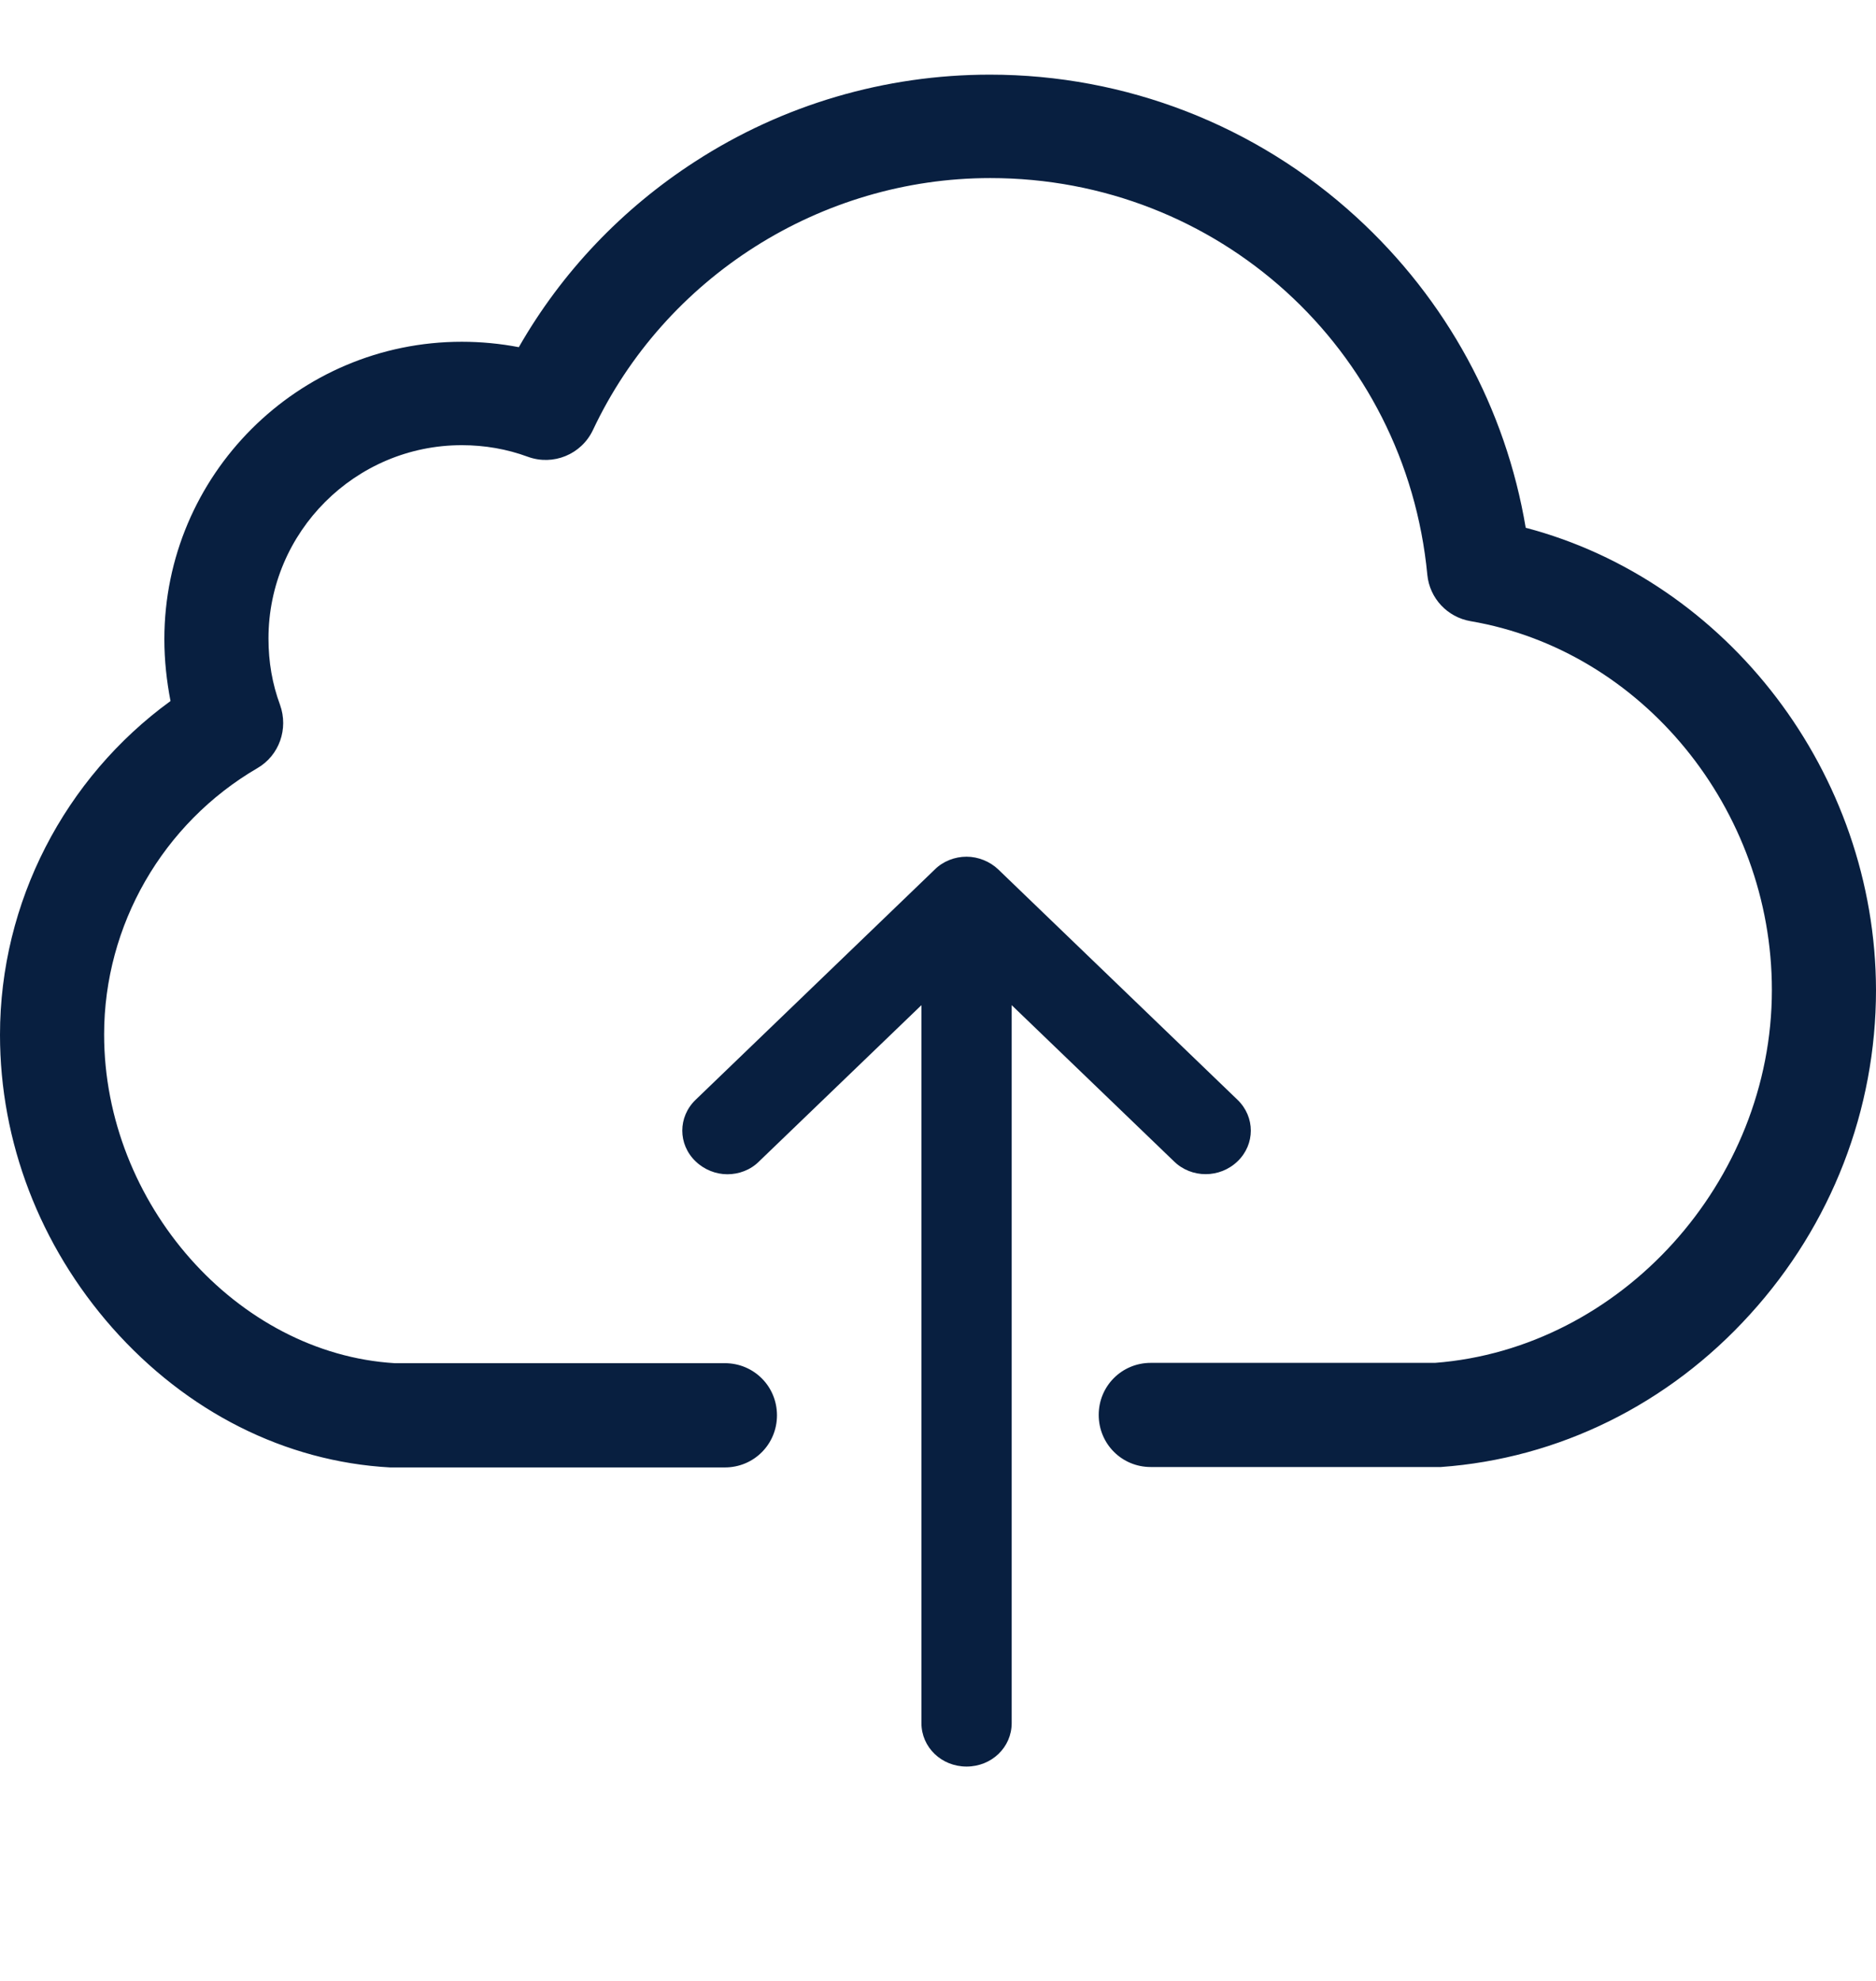 <svg width="18" height="19" viewBox="0 0 18 19" fill="none" xmlns="http://www.w3.org/2000/svg">
<g id="Icon" clip-path="url(#clip0_2005_1135)">
<path id="Vector" d="M14.639 5.062C14.447 3.918 13.88 2.874 13.014 2.082C12.052 1.201 10.801 0.716 9.498 0.716C8.491 0.716 7.51 1.005 6.67 1.549C5.97 2.001 5.389 2.611 4.978 3.33C4.801 3.296 4.616 3.278 4.431 3.278C2.857 3.278 1.577 4.558 1.577 6.131C1.577 6.335 1.599 6.531 1.636 6.724C0.618 7.464 0 8.656 0 9.925C0 10.951 0.381 11.946 1.077 12.735C1.791 13.542 2.735 14.019 3.742 14.075C3.753 14.075 3.761 14.075 3.772 14.075H6.955C7.233 14.075 7.455 13.853 7.455 13.575C7.455 13.297 7.233 13.075 6.955 13.075H3.787C2.273 12.983 0.999 11.543 0.999 9.922C0.999 8.874 1.562 7.897 2.469 7.368C2.68 7.246 2.769 6.99 2.687 6.761C2.613 6.561 2.576 6.35 2.576 6.124C2.576 5.102 3.409 4.27 4.431 4.27C4.649 4.27 4.864 4.307 5.064 4.381C5.308 4.47 5.578 4.359 5.689 4.125C6.381 2.656 7.877 1.708 9.502 1.708C11.685 1.708 13.488 3.344 13.695 5.513C13.717 5.739 13.888 5.92 14.11 5.958C15.757 6.239 17.001 7.76 17.001 9.496C17.001 11.336 15.553 12.935 13.769 13.072H11.041C10.764 13.072 10.542 13.294 10.542 13.571C10.542 13.849 10.764 14.071 11.041 14.071H13.788C13.799 14.071 13.81 14.071 13.825 14.071C14.954 13.99 16.009 13.471 16.793 12.605C17.574 11.746 18 10.643 18 9.496C17.996 7.42 16.579 5.573 14.639 5.062Z" fill="#081F40"/>
<path id="Vector_2" d="M11.874 11.139C12.044 10.976 12.044 10.713 11.874 10.549L9.579 8.34C9.499 8.263 9.386 8.217 9.274 8.217C9.162 8.217 9.049 8.26 8.969 8.34L6.674 10.549C6.504 10.713 6.504 10.976 6.674 11.139C6.758 11.22 6.87 11.263 6.979 11.263C7.088 11.263 7.201 11.223 7.284 11.139L8.841 9.641V16.527C8.841 16.759 9.033 16.944 9.274 16.944C9.515 16.944 9.707 16.759 9.707 16.527V9.641L11.264 11.139C11.431 11.303 11.704 11.303 11.874 11.139Z" fill="#081F40"/>
</g>
<defs>
<clipPath id="clip0_2005_1135">
<rect width="18" height="18" fill="white" transform="translate(0 0.035)"/>
</clipPath>
</defs>
</svg>
